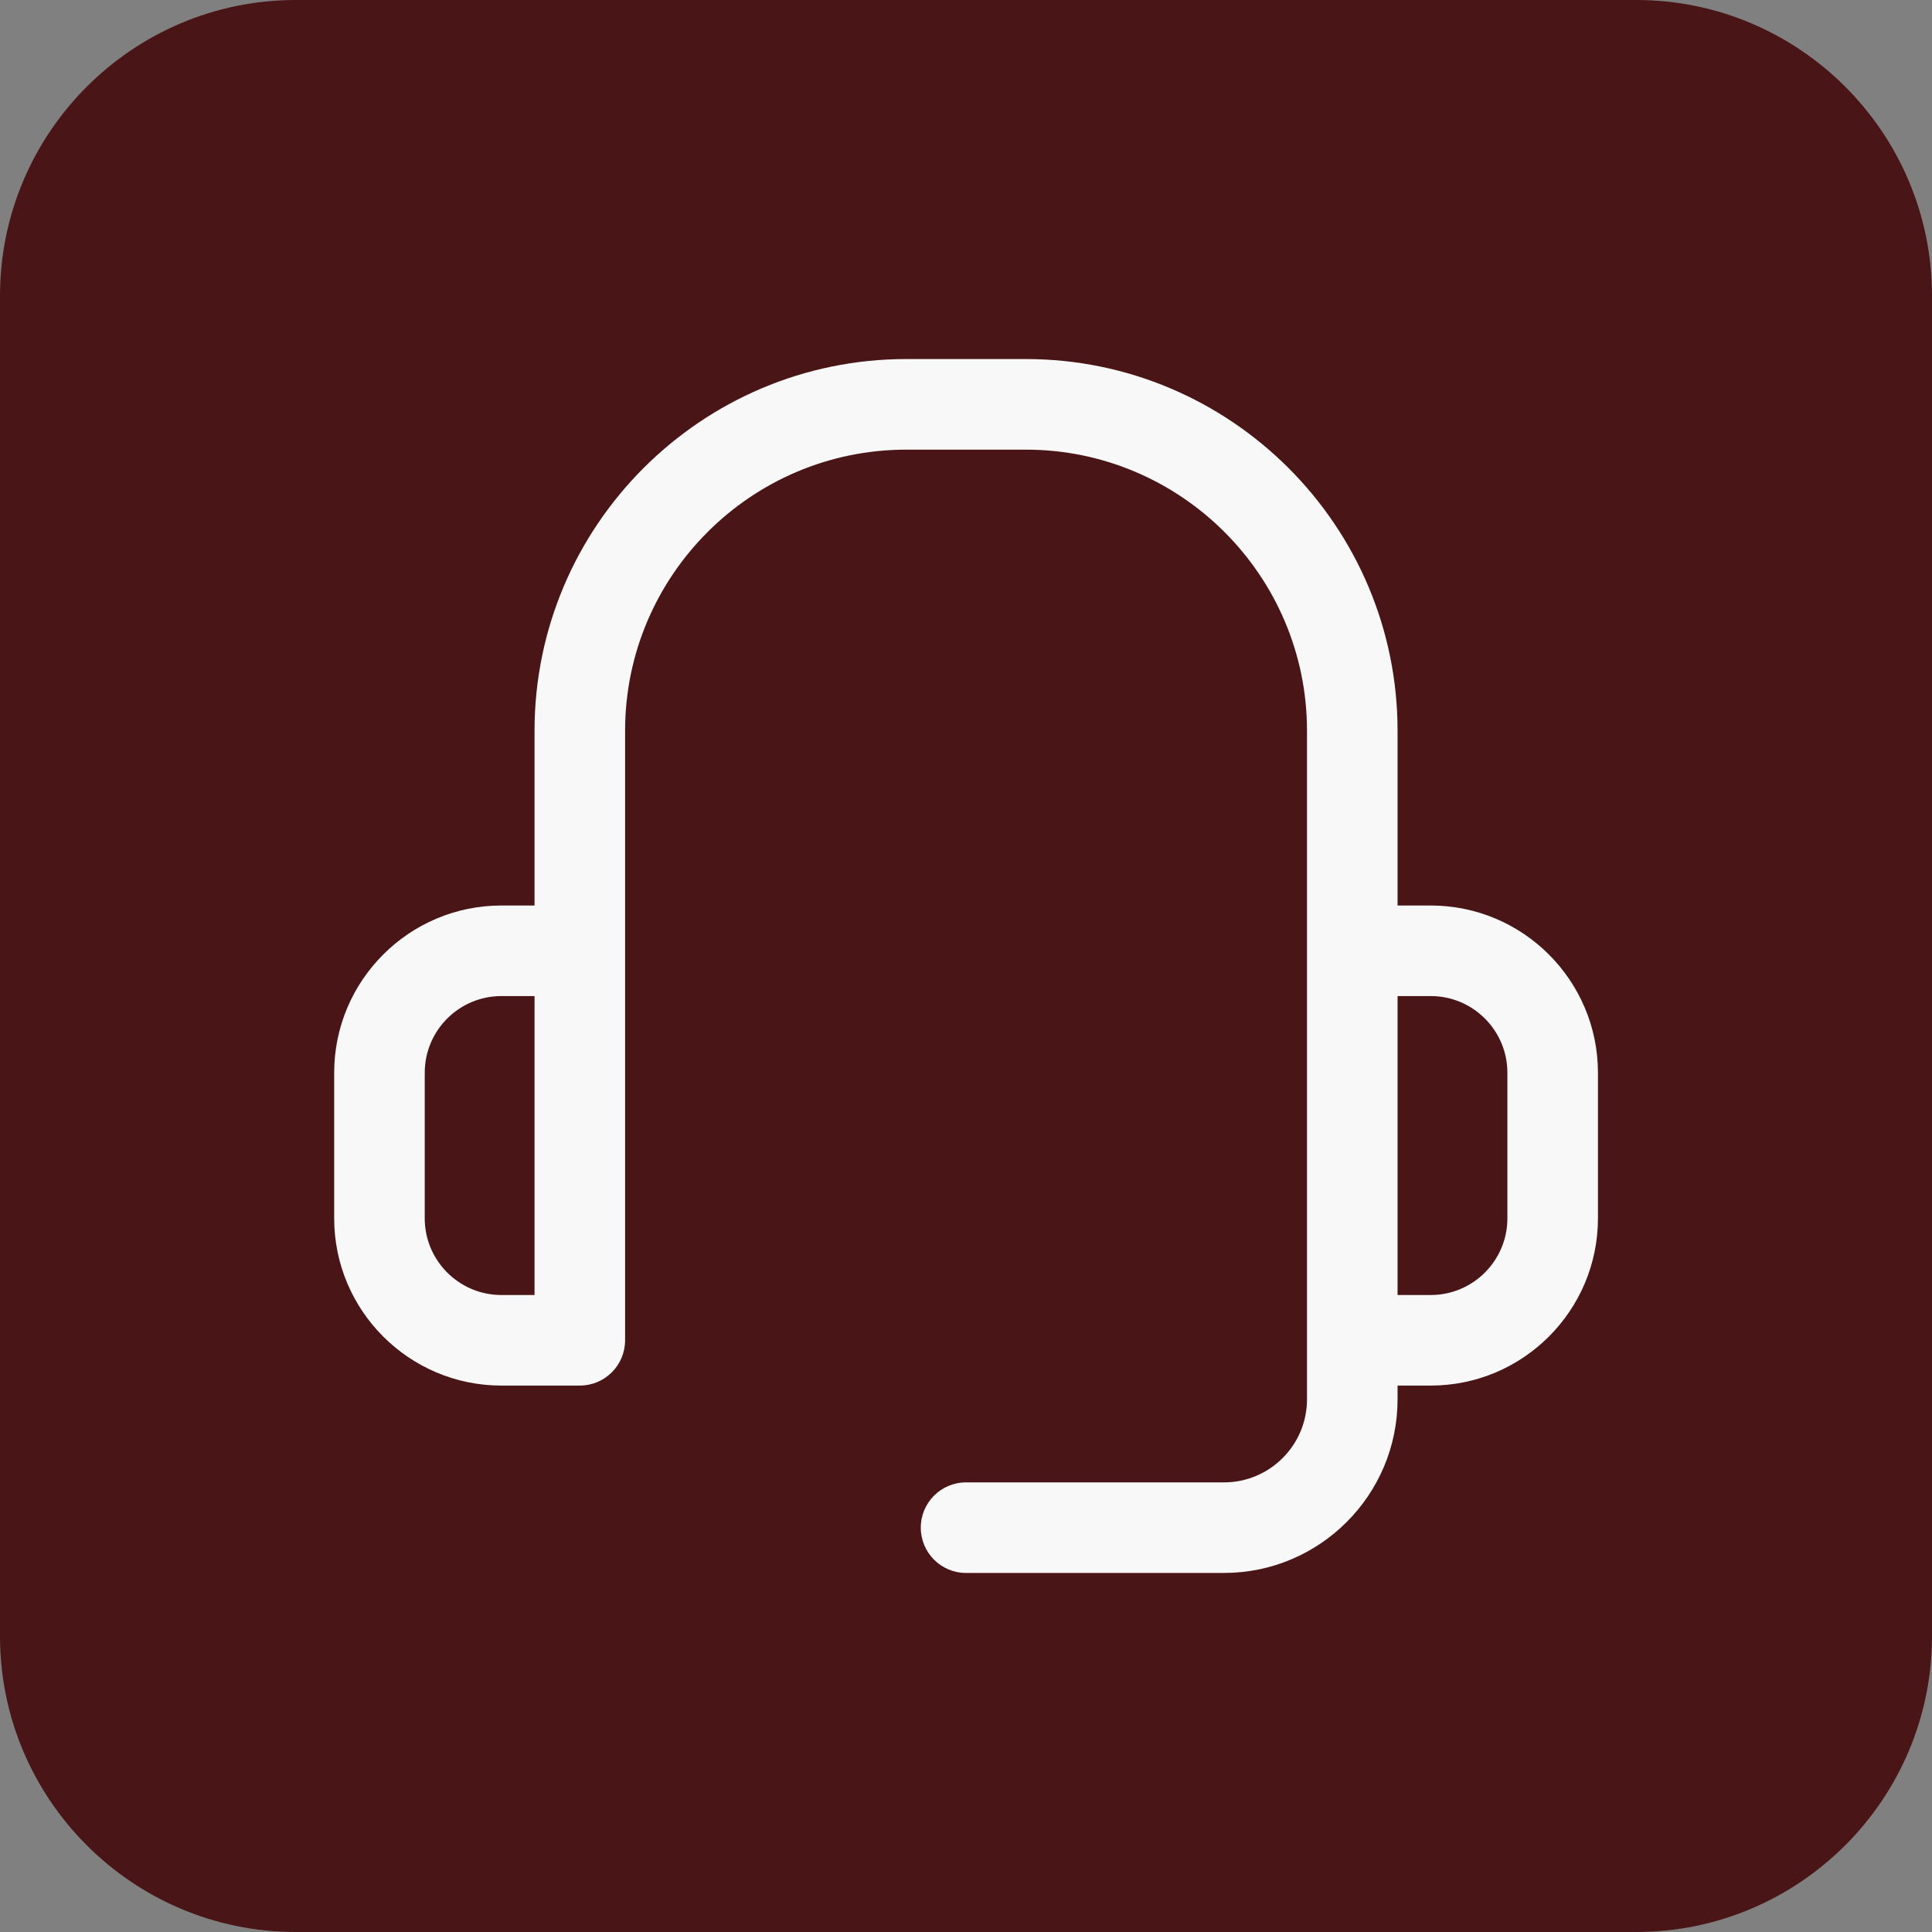 <svg width="64" height="64" viewBox="0 0 64 64" fill="none" xmlns="http://www.w3.org/2000/svg">
<rect x="0" y="0" width="64" height="64" fill="#808080" stroke="none"/>
<path d="M0 16C0 7.163 7.163 0 16 0H48C56.837 0 64 7.163 64 16V48C64 56.837 56.837 64 48 64H16C7.163 64 0 56.837 0 48V16Z" fill="#F8F8F8"/>
<path d="M54.201 0H9.799C4.396 0 0 4.396 0 9.799V54.201C0 59.604 4.396 64 9.799 64H54.201C59.604 64 64 59.604 64 54.201V9.799C64 4.396 59.604 0 54.201 0ZM52.934 40.36C52.934 43.414 50.449 45.899 47.395 45.899H46.296V46.355C46.296 49.526 43.717 52.106 40.546 52.106H32.002C31.173 52.106 30.502 51.434 30.502 50.606C30.502 49.777 31.173 49.106 32.002 49.106H40.546C42.062 49.106 43.296 47.872 43.296 46.355V24.21C43.296 19.073 39.117 14.895 33.981 14.895H30.022C24.886 14.895 20.707 19.073 20.707 24.21V44.399C20.707 45.228 20.035 45.899 19.207 45.899H16.609C13.555 45.899 11.07 43.414 11.07 40.36V35.535C11.07 32.481 13.555 29.996 16.609 29.996H17.707V24.21C17.707 17.419 23.232 11.894 30.022 11.894H33.981C40.772 11.894 46.296 17.419 46.296 24.21V29.996H47.395C50.449 29.996 52.934 32.481 52.934 35.535V40.36ZM16.609 32.996H17.707V42.899H16.609C15.209 42.899 14.07 41.76 14.07 40.36V35.535C14.07 34.135 15.209 32.996 16.609 32.996ZM49.934 35.535V40.36C49.934 41.76 48.795 42.899 47.395 42.899H46.296V32.996H47.395C48.794 32.996 49.934 34.135 49.934 35.535Z" fill="#491517"/>
</svg>
